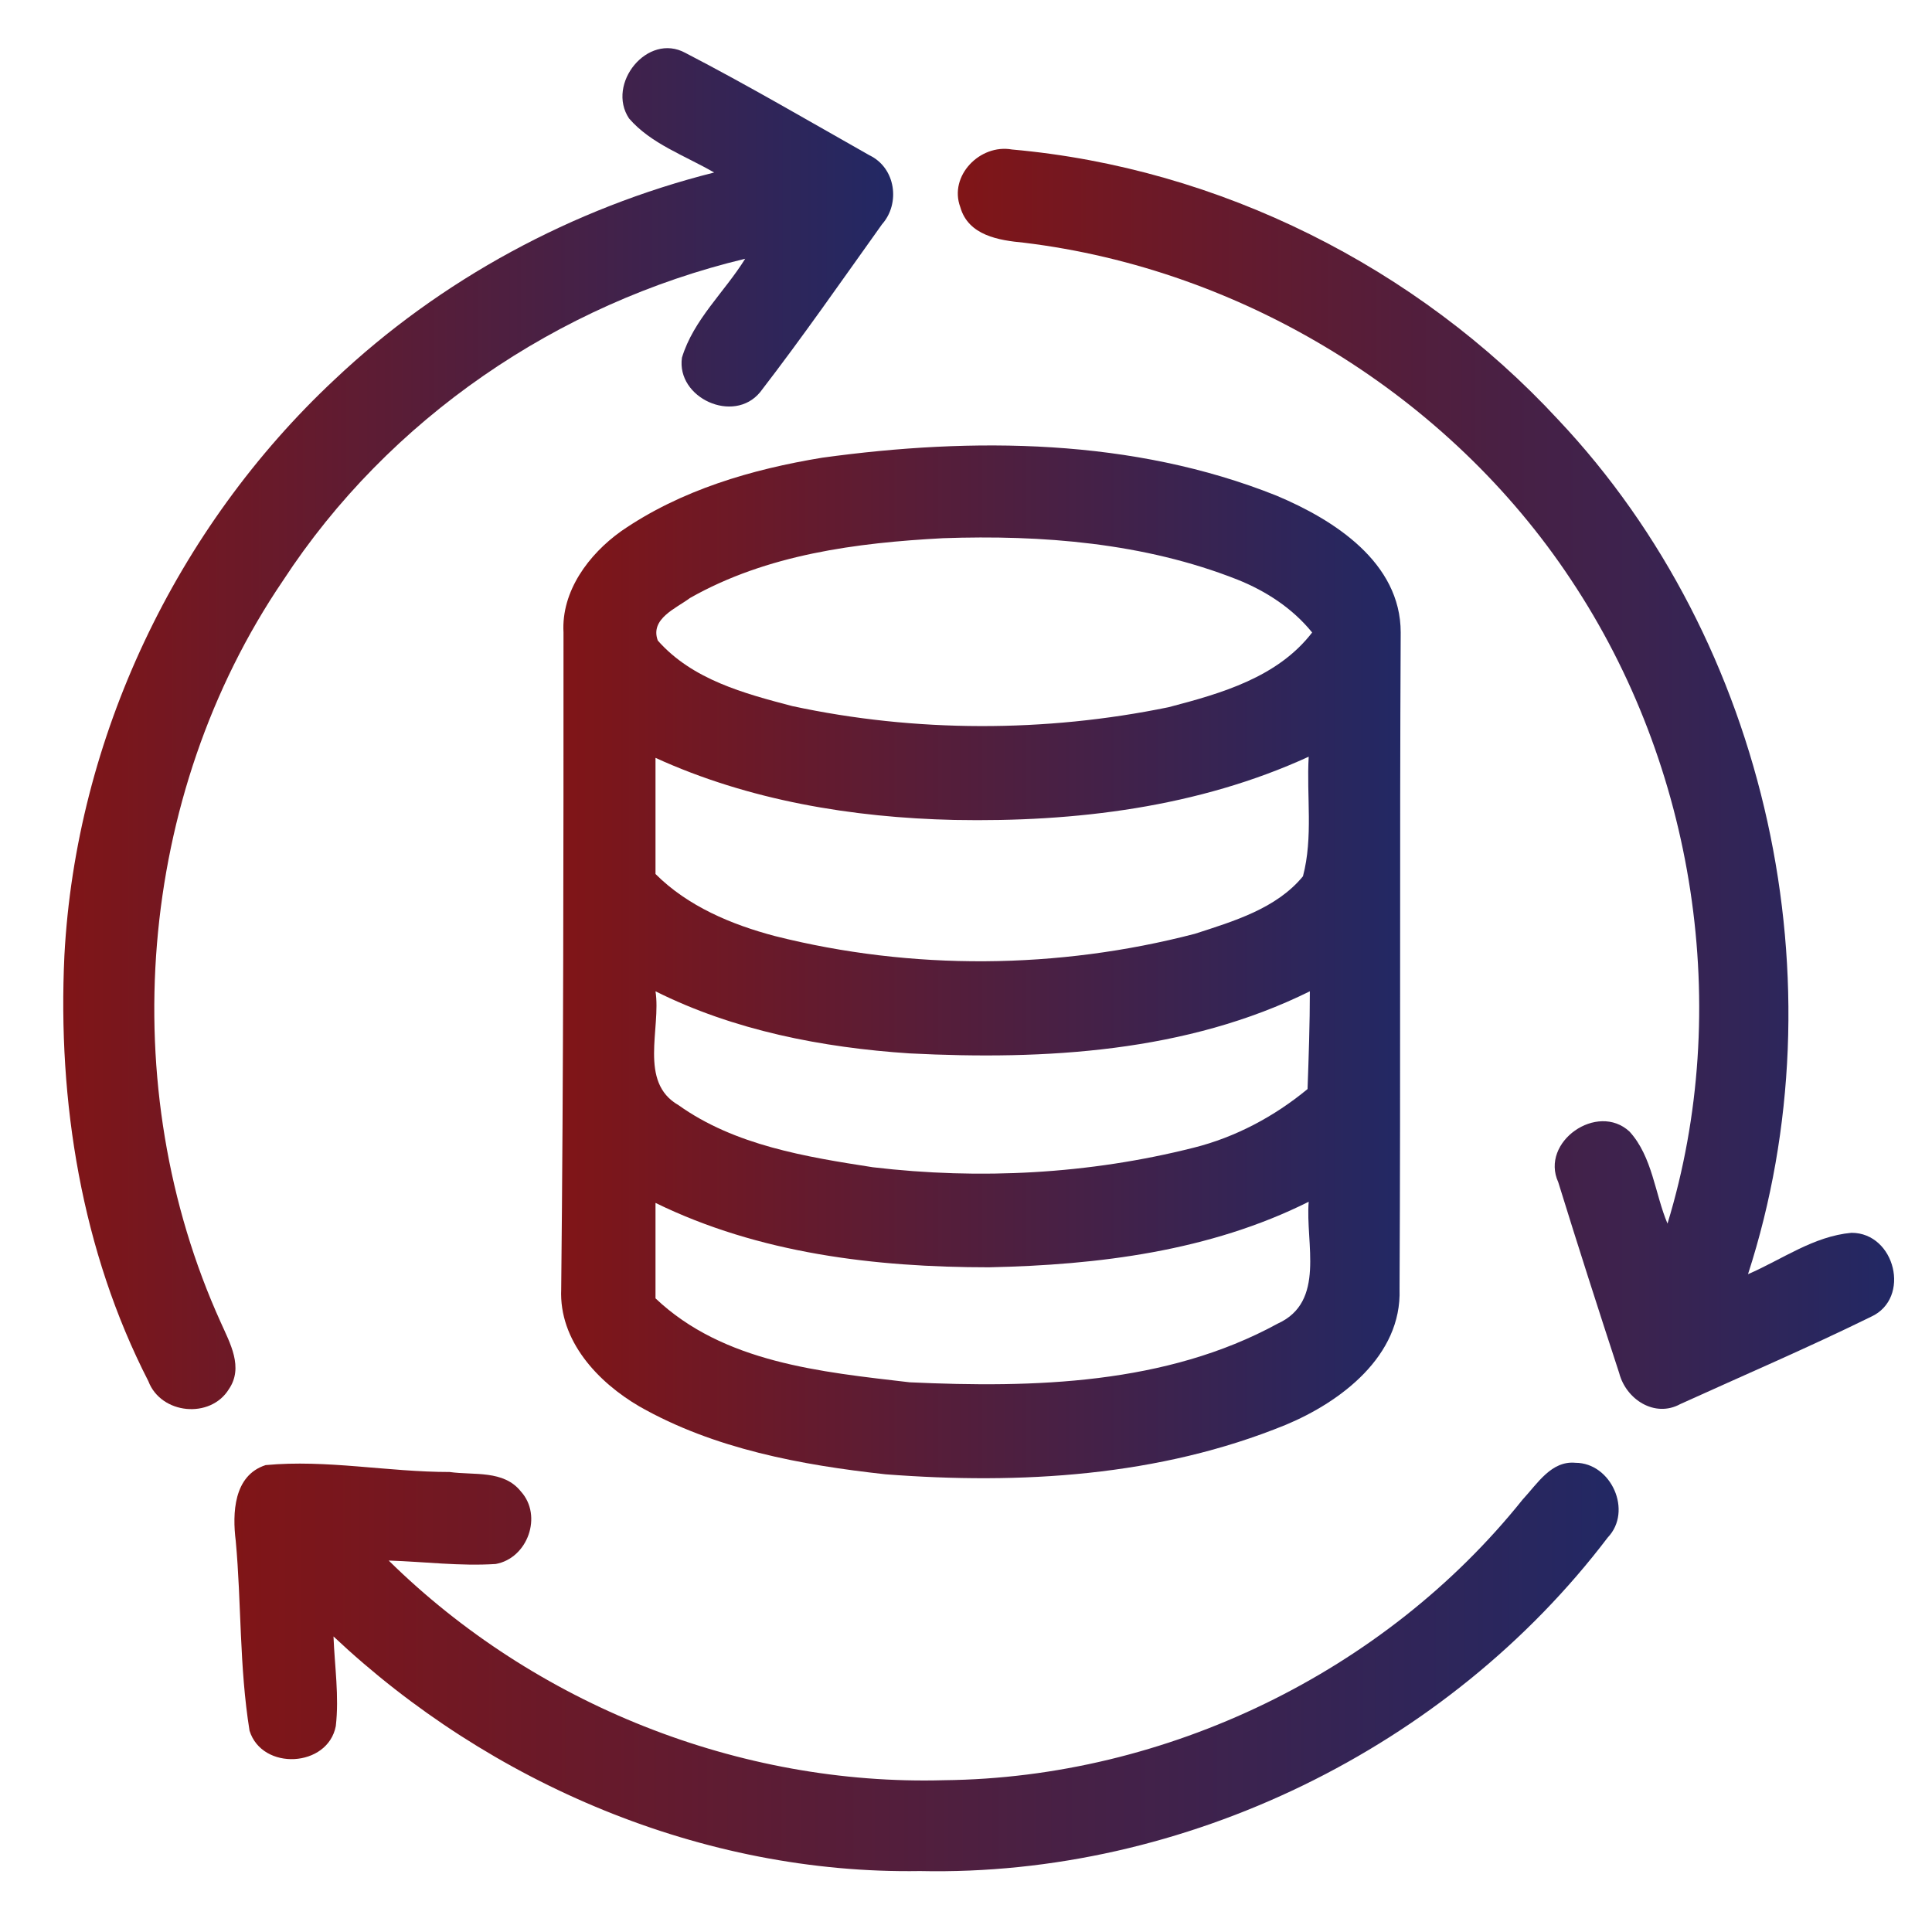 <?xml version="1.0" encoding="utf-8"?>
<!-- Generator: Adobe Illustrator 27.3.1, SVG Export Plug-In . SVG Version: 6.00 Build 0)  -->
<svg version="1.1" id="Layer_1" xmlns="http://www.w3.org/2000/svg" xmlns:xlink="http://www.w3.org/1999/xlink" x="0px" y="0px"
	 viewBox="0 0 168 168" style="enable-background:new 0 0 168 168;" xml:space="preserve">
<style type="text/css">
	.st0{fill:url(#SVGID_1_);}
	.st1{fill:url(#SVGID_00000076589305056610403730000014849629845842217607_);}
	.st2{fill:url(#SVGID_00000014605003622414093790000011823480227943528351_);}
	.st3{fill:url(#SVGID_00000042716332555712948920000015987758172227763627_);}
</style>
<g id="_x23_080807ff">
	<linearGradient id="SVGID_1_" gradientUnits="userSpaceOnUse" x1="5.458" y1="63.347" x2="77.585" y2="63.347">
		<stop  offset="0" style="stop-color:#801517"/>
		<stop  offset="1" style="stop-color:#222864"/>
	</linearGradient>
	<path class="st0" d="M54.7,10.3c-2-3,1.6-7.5,4.9-5.7c5.4,2.8,10.7,5.9,16,8.9c2.3,1.1,2.7,4.2,1.1,6c-3.5,4.9-6.9,9.8-10.6,14.6
		c-2.3,2.8-7.3,0.5-6.8-3c1-3.3,3.7-5.7,5.5-8.6c-16.3,3.9-31,13.9-40.2,28c-12.7,18.7-14.7,44-5.4,64.5c0.8,1.8,2,3.9,0.7,5.8
		c-1.6,2.6-5.9,2.2-7-0.7c-5.8-11.3-7.9-24.3-7.3-37c1-18.9,9.7-37.2,23.5-50.1c9.2-8.7,20.7-14.9,33-18
		C59.5,13.5,56.6,12.5,54.7,10.3z"/>
	
		<linearGradient id="SVGID_00000156561428464591484100000009105888769524287647_" gradientUnits="userSpaceOnUse" x1="83.341" y1="67.775" x2="164.605" y2="67.775">
		<stop  offset="0" style="stop-color:#801517"/>
		<stop  offset="1" style="stop-color:#222864"/>
	</linearGradient>
	<path style="fill:url(#SVGID_00000156561428464591484100000009105888769524287647_);" d="M83.5,18c-1-2.7,1.7-5.5,4.5-5
		c18,1.6,35.2,10.2,47.5,23.5c18.3,19.4,24.7,49,16.5,74.3c3-1.3,5.7-3.3,9-3.6c3.8,0,5.2,5.7,1.7,7.3c-5.5,2.7-11.1,5.1-16.6,7.6
		c-2.2,1.2-4.7-0.4-5.3-2.7c-1.8-5.5-3.6-11.1-5.3-16.6c-1.6-3.5,3.4-7,6.2-4.4c2,2.2,2.2,5.4,3.3,8c5.7-18.7,2.4-39.8-8.4-56
		C126,34.4,108.1,23.4,89,21.1C86.9,20.9,84.2,20.5,83.5,18z"/>
	
		<linearGradient id="SVGID_00000070814303750046372520000009525956061978561433_" gradientUnits="userSpaceOnUse" x1="48.958" y1="83.628" x2="121.83" y2="83.628">
		<stop  offset="0" style="stop-color:#801517"/>
		<stop  offset="1" style="stop-color:#222864"/>
	</linearGradient>
	<path style="fill:url(#SVGID_00000070814303750046372520000009525956061978561433_);" d="M71.5,39.8c13.1-1.8,27-1.7,39.5,3.3
		c5,2.1,10.8,5.8,10.8,11.9c-0.1,19,0,38.1-0.1,57.1c0.2,5.8-5.1,9.8-9.9,11.8c-11,4.5-23.1,5.2-34.8,4.3
		c-7.3-0.8-14.9-2.2-21.4-5.9c-3.6-2.1-7-5.7-6.8-10.2C49,93,49,74,49,55c-0.2-3.6,2.2-6.8,5-8.8C59.2,42.6,65.4,40.8,71.5,39.8
		 M60,52c-1.2,0.9-3.5,1.8-2.8,3.7c3,3.4,7.5,4.6,11.7,5.7c10.7,2.3,22,2.3,32.7,0.1c4.6-1.2,9.5-2.6,12.5-6.5
		c-1.7-2.1-4-3.6-6.5-4.6c-8.1-3.2-17-3.9-25.6-3.6C74.5,47.2,66.7,48.2,60,52 M57,65.9c0,3.4,0,6.8,0,10.1
		c2.8,2.8,6.6,4.4,10.4,5.4c11.9,3,24.6,2.9,36.5-0.2c3.4-1.1,7.1-2.2,9.4-5c0.9-3.4,0.3-7,0.5-10.4c-9.6,4.4-20.3,5.7-30.8,5.5
		C74.1,71.1,65.1,69.6,57,65.9 M57,86.2c0.5,3.2-1.5,7.9,2,9.9c4.9,3.5,11.1,4.5,16.9,5.4c9.3,1.1,18.8,0.6,27.9-1.7
		c3.6-0.9,7-2.7,9.9-5.1c0.1-2.8,0.2-5.7,0.2-8.5c-10.7,5.3-23,6-34.8,5.4C71.5,91.1,63.8,89.6,57,86.2 M57,104.6c0,2.8,0,5.5,0,8.3
		c5.9,5.6,14.4,6.4,22.1,7.3c10.8,0.5,22.3,0.2,32-5.1c4.2-1.9,2.4-7,2.7-10.6c-8.6,4.3-18.3,5.5-27.8,5.7
		C76.1,110.2,66,109,57,104.6z"/>
	
		<linearGradient id="SVGID_00000085953158279700208110000014053673371155090600_" gradientUnits="userSpaceOnUse" x1="20.345" y1="144.866" x2="140.696" y2="144.866">
		<stop  offset="0" style="stop-color:#801517"/>
		<stop  offset="1" style="stop-color:#222864"/>
	</linearGradient>
	<path style="fill:url(#SVGID_00000085953158279700208110000014053673371155090600_);" d="M20.5,134c-0.3-2.4-0.2-5.7,2.6-6.6
		c5.3-0.5,10.6,0.6,16,0.6c2.1,0.3,4.7-0.2,6.2,1.7c1.9,2.1,0.6,5.8-2.2,6.3c-3.1,0.2-6.2-0.2-9.3-0.3
		c12.7,12.5,30.5,19.6,48.3,19.1c19.3-0.2,38.3-9.4,50.3-24.4c1.3-1.4,2.5-3.4,4.6-3.2c3.1,0,5,4.2,2.8,6.5
		c-13.9,18.3-36.8,29.5-59.8,29c-18.9,0.3-37.4-7.6-51-20.4c0.1,2.6,0.5,5.2,0.2,7.8c-0.7,3.6-6.4,3.9-7.5,0.4
		C20.8,144.9,21,139.4,20.5,134z"/>
</g>
</svg>
